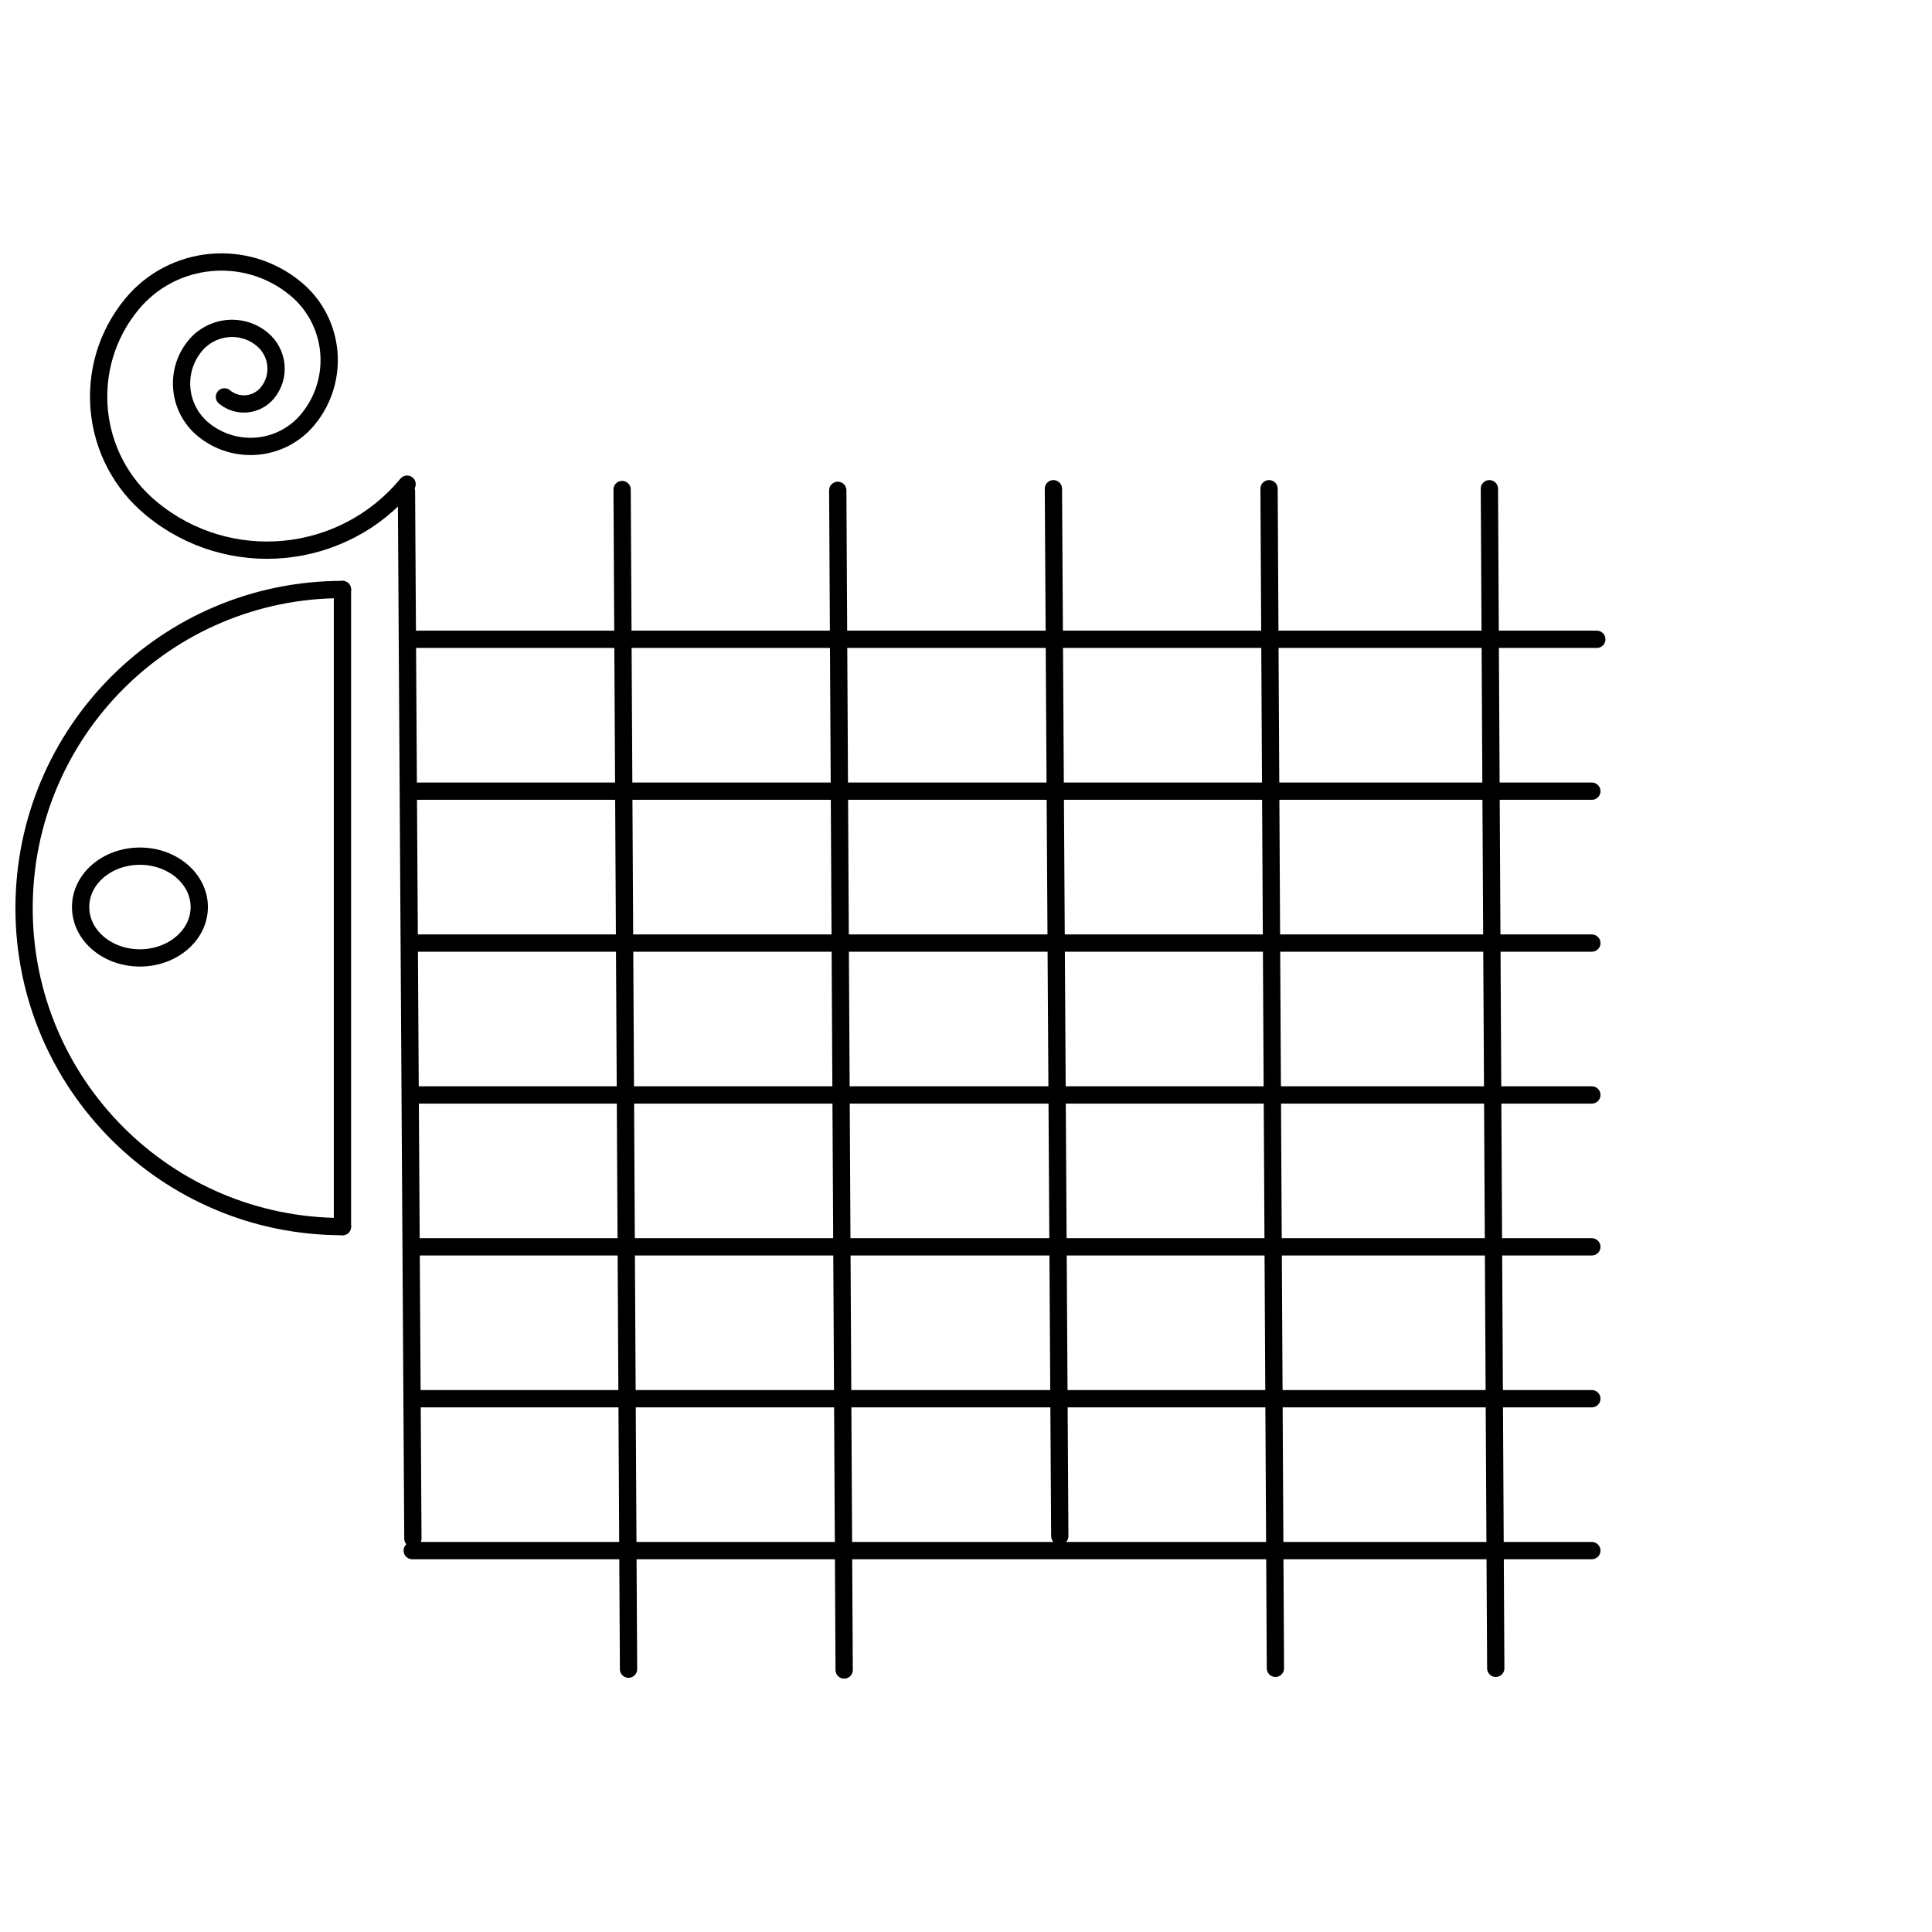 <?xml version="1.0" encoding="UTF-8"?>
<!-- Uploaded to: SVG Repo, www.svgrepo.com, Generator: SVG Repo Mixer Tools -->
<svg width="800px" height="800px" version="1.1" viewBox="144 144 512 512" xmlns="http://www.w3.org/2000/svg">
 <defs>
  <clipPath id="a">
   <path d="m148.09 297h89.906v175h-89.906z"/>
  </clipPath>
 </defs>
 <g clip-path="url(#a)">
  <path transform="matrix(4.579 0 0 4.579 148.09 211.14)" d="m18.926 19.455c-10.191 0-18.426 8.255-18.426 18.447 0 10.17 8.235 18.425 18.426 18.425" fill="none" stroke="#000000" stroke-linecap="round" stroke-linejoin="round"/>
 </g>
 <path transform="matrix(4.579 0 0 4.579 148.09 211.14)" d="m18.926 19.455v36.872" fill="none" stroke="#000000" stroke-linecap="round" stroke-linejoin="round"/>
 <path transform="matrix(4.579 0 0 4.579 148.09 211.14)" d="m3.773 37.832c0 1.632 1.531 2.945 3.433 2.945 1.885 0 3.433-1.313 3.433-2.945 0-1.631-1.548-2.944-3.433-2.944-1.901 0-3.433 1.312-3.433 2.944zm0 0" fill="none" stroke="#000000" stroke-linecap="round" stroke-linejoin="round"/>
 <path transform="matrix(4.579 0 0 4.579 148.09 211.14)" d="m22.667 13.358c-3.698 4.476-10.316 5.113-14.792 1.415-3.584-2.945-4.094-8.25-1.135-11.834 2.359-2.856 6.593-3.264 9.462-0.905 2.295 1.887 2.614 5.279 0.727 7.575-1.517 1.836-4.221 2.091-6.057 0.586-1.466-1.211-1.684-3.379-0.472-4.846 0.969-1.173 2.704-1.352 3.876-0.382 0.944 0.778 1.084 2.167 0.306 3.111-0.625 0.752-1.734 0.854-2.486 0.229" fill="none" stroke="#000000" stroke-linecap="round" stroke-linejoin="round"/>
 <path transform="matrix(4.579 0 0 4.579 148.09 211.14)" d="m22.964 22.337h68.559" fill="none" stroke="#000000" stroke-linecap="round" stroke-linejoin="round"/>
 <path transform="matrix(4.579 0 0 4.579 148.09 211.14)" d="m22.964 57.498h68.271" fill="none" stroke="#000000" stroke-linecap="round" stroke-linejoin="round"/>
 <path transform="matrix(4.579 0 0 4.579 148.09 211.14)" d="m22.964 48.708h68.271" fill="none" stroke="#000000" stroke-linecap="round" stroke-linejoin="round"/>
 <path transform="matrix(4.579 0 0 4.579 148.09 211.14)" d="m22.964 39.918h68.271" fill="none" stroke="#000000" stroke-linecap="round" stroke-linejoin="round"/>
 <path transform="matrix(4.579 0 0 4.579 148.09 211.14)" d="m22.964 31.127h68.271" fill="none" stroke="#000000" stroke-linecap="round" stroke-linejoin="round"/>
 <path transform="matrix(4.579 0 0 4.579 148.09 211.14)" d="m35.483 81.94-0.371-68.271" fill="none" stroke="#000000" stroke-linecap="round" stroke-linejoin="round"/>
 <path transform="matrix(4.579 0 0 4.579 148.09 211.14)" d="m23.003 74.383-0.372-60.619" fill="none" stroke="#000000" stroke-linecap="round" stroke-linejoin="round"/>
 <path transform="matrix(4.579 0 0 4.579 148.09 211.14)" d="m60.442 74.241-0.369-60.618" fill="none" stroke="#000000" stroke-linecap="round" stroke-linejoin="round"/>
 <path transform="matrix(4.579 0 0 4.579 148.09 211.14)" d="m47.963 81.988-0.37-68.272" fill="none" stroke="#000000" stroke-linecap="round" stroke-linejoin="round"/>
 <path transform="matrix(4.579 0 0 4.579 148.09 211.14)" d="m72.922 81.892-0.368-68.269" fill="none" stroke="#000000" stroke-linecap="round" stroke-linejoin="round"/>
 <path transform="matrix(4.579 0 0 4.579 148.09 211.14)" d="m22.964 66.288h68.271" fill="none" stroke="#000000" stroke-linecap="round" stroke-linejoin="round"/>
 <path transform="matrix(4.579 0 0 4.579 148.09 211.14)" d="m22.964 75.078h68.271" fill="none" stroke="#000000" stroke-linecap="round" stroke-linejoin="round"/>
 <path transform="matrix(4.579 0 0 4.579 148.09 211.14)" d="m85.674 81.892-0.368-68.269" fill="none" stroke="#000000" stroke-linecap="round" stroke-linejoin="round"/>
</svg>